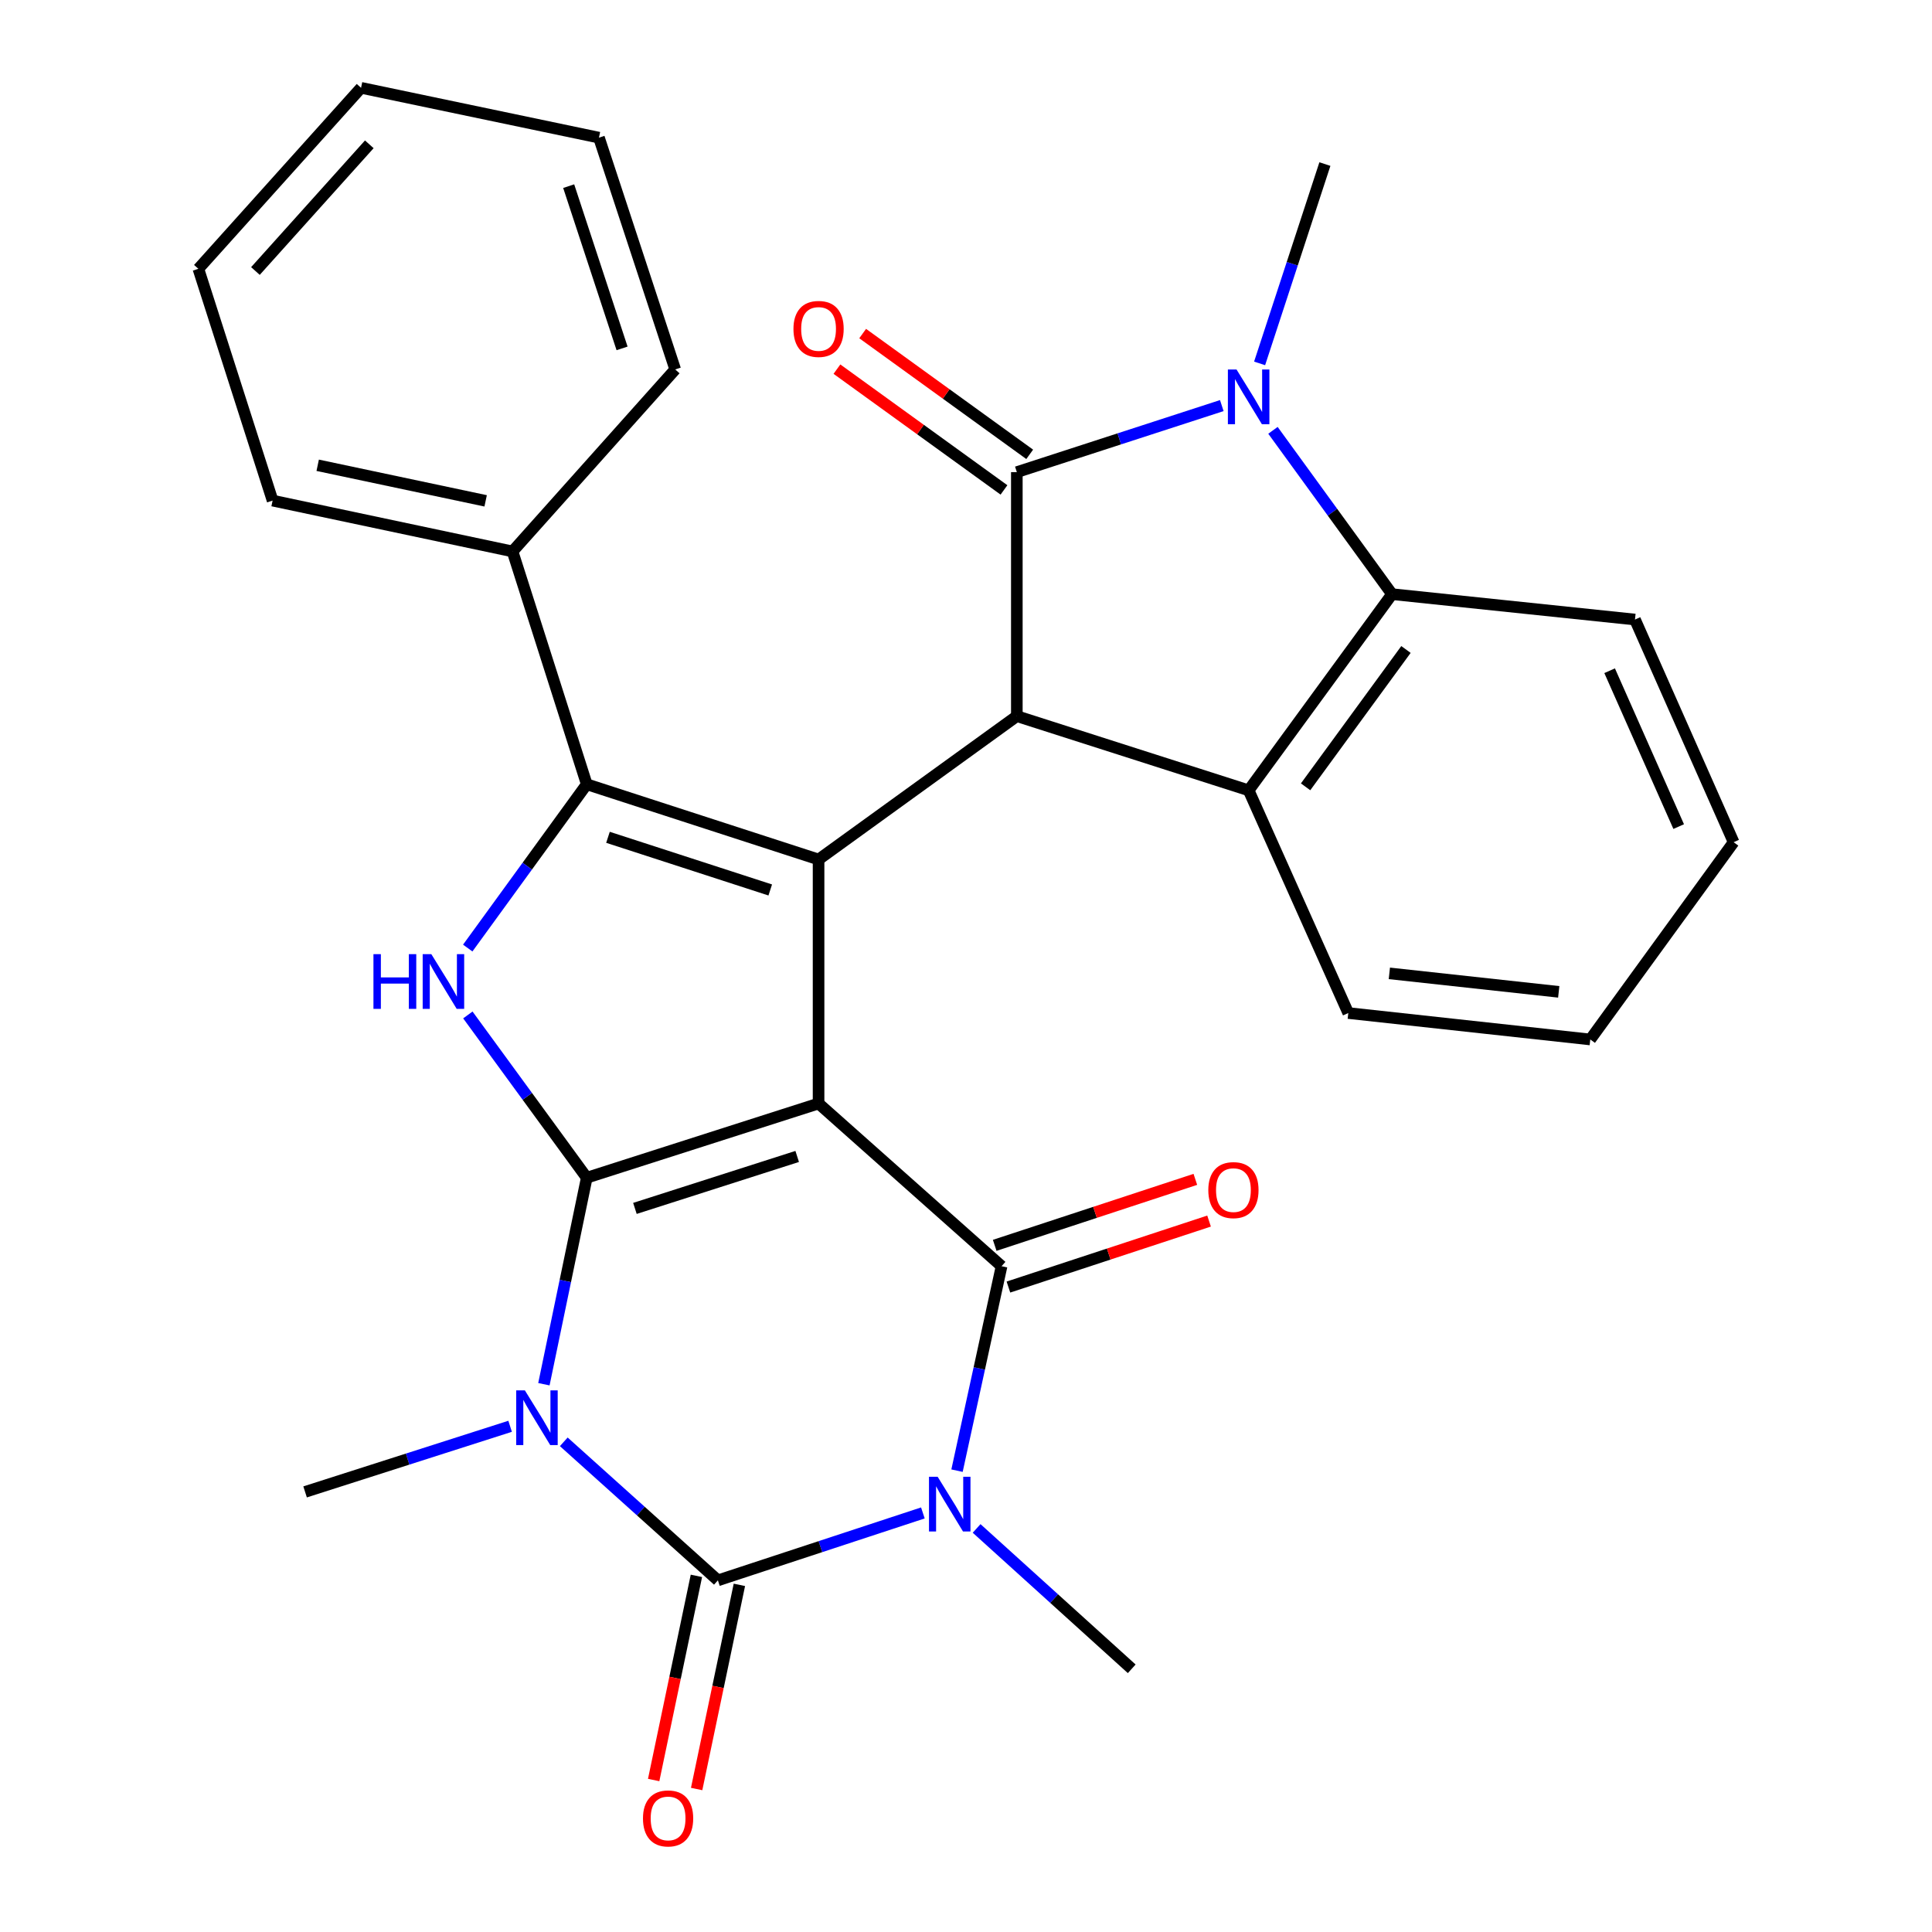 <?xml version='1.0' encoding='iso-8859-1'?>
<svg version='1.1' baseProfile='full'
              xmlns='http://www.w3.org/2000/svg'
                      xmlns:rdkit='http://www.rdkit.org/xml'
                      xmlns:xlink='http://www.w3.org/1999/xlink'
                  xml:space='preserve'
width='1000px' height='1000px' viewBox='0 0 1000 1000'>
<!-- END OF HEADER -->
<rect style='opacity:1.0;fill:#FFFFFF;stroke:none' width='1000' height='1000' x='0' y='0'> </rect>
<path class='bond-0' d='M 423.69,571.168 L 303.706,609.589' style='fill:none;fill-rule:evenodd;stroke:#000000;stroke-width:6px;stroke-linecap:butt;stroke-linejoin:miter;stroke-opacity:1' />
<path class='bond-0' d='M 412.623,598.575 L 328.635,625.47' style='fill:none;fill-rule:evenodd;stroke:#000000;stroke-width:6px;stroke-linecap:butt;stroke-linejoin:miter;stroke-opacity:1' />
<path class='bond-4' d='M 423.69,571.168 L 518.408,655.383' style='fill:none;fill-rule:evenodd;stroke:#000000;stroke-width:6px;stroke-linecap:butt;stroke-linejoin:miter;stroke-opacity:1' />
<path class='bond-5' d='M 423.69,571.168 L 423.69,444.872' style='fill:none;fill-rule:evenodd;stroke:#000000;stroke-width:6px;stroke-linecap:butt;stroke-linejoin:miter;stroke-opacity:1' />
<path class='bond-1' d='M 303.706,609.589 L 292.614,663.029' style='fill:none;fill-rule:evenodd;stroke:#000000;stroke-width:6px;stroke-linecap:butt;stroke-linejoin:miter;stroke-opacity:1' />
<path class='bond-1' d='M 292.614,663.029 L 281.522,716.47' style='fill:none;fill-rule:evenodd;stroke:#0000FF;stroke-width:6px;stroke-linecap:butt;stroke-linejoin:miter;stroke-opacity:1' />
<path class='bond-8' d='M 303.706,609.589 L 272.932,567.46' style='fill:none;fill-rule:evenodd;stroke:#000000;stroke-width:6px;stroke-linecap:butt;stroke-linejoin:miter;stroke-opacity:1' />
<path class='bond-8' d='M 272.932,567.46 L 242.158,525.331' style='fill:none;fill-rule:evenodd;stroke:#0000FF;stroke-width:6px;stroke-linecap:butt;stroke-linejoin:miter;stroke-opacity:1' />
<path class='bond-17' d='M 264.034,738.247 L 210.975,755.228' style='fill:none;fill-rule:evenodd;stroke:#0000FF;stroke-width:6px;stroke-linecap:butt;stroke-linejoin:miter;stroke-opacity:1' />
<path class='bond-17' d='M 210.975,755.228 L 157.916,772.209' style='fill:none;fill-rule:evenodd;stroke:#000000;stroke-width:6px;stroke-linecap:butt;stroke-linejoin:miter;stroke-opacity:1' />
<path class='bond-30' d='M 291.813,746.286 L 331.698,782.138' style='fill:none;fill-rule:evenodd;stroke:#0000FF;stroke-width:6px;stroke-linecap:butt;stroke-linejoin:miter;stroke-opacity:1' />
<path class='bond-30' d='M 331.698,782.138 L 371.583,817.991' style='fill:none;fill-rule:evenodd;stroke:#000000;stroke-width:6px;stroke-linecap:butt;stroke-linejoin:miter;stroke-opacity:1' />
<path class='bond-2' d='M 495.35,761.212 L 506.879,708.297' style='fill:none;fill-rule:evenodd;stroke:#0000FF;stroke-width:6px;stroke-linecap:butt;stroke-linejoin:miter;stroke-opacity:1' />
<path class='bond-2' d='M 506.879,708.297 L 518.408,655.383' style='fill:none;fill-rule:evenodd;stroke:#000000;stroke-width:6px;stroke-linecap:butt;stroke-linejoin:miter;stroke-opacity:1' />
<path class='bond-3' d='M 477.681,783.093 L 424.632,800.542' style='fill:none;fill-rule:evenodd;stroke:#0000FF;stroke-width:6px;stroke-linecap:butt;stroke-linejoin:miter;stroke-opacity:1' />
<path class='bond-3' d='M 424.632,800.542 L 371.583,817.991' style='fill:none;fill-rule:evenodd;stroke:#000000;stroke-width:6px;stroke-linecap:butt;stroke-linejoin:miter;stroke-opacity:1' />
<path class='bond-18' d='M 505.495,791.116 L 545.637,827.444' style='fill:none;fill-rule:evenodd;stroke:#0000FF;stroke-width:6px;stroke-linecap:butt;stroke-linejoin:miter;stroke-opacity:1' />
<path class='bond-18' d='M 545.637,827.444 L 585.78,863.772' style='fill:none;fill-rule:evenodd;stroke:#000000;stroke-width:6px;stroke-linecap:butt;stroke-linejoin:miter;stroke-opacity:1' />
<path class='bond-13' d='M 360.461,815.662 L 349.398,868.499' style='fill:none;fill-rule:evenodd;stroke:#000000;stroke-width:6px;stroke-linecap:butt;stroke-linejoin:miter;stroke-opacity:1' />
<path class='bond-13' d='M 349.398,868.499 L 338.336,921.336' style='fill:none;fill-rule:evenodd;stroke:#FF0000;stroke-width:6px;stroke-linecap:butt;stroke-linejoin:miter;stroke-opacity:1' />
<path class='bond-13' d='M 382.705,820.319 L 371.642,873.156' style='fill:none;fill-rule:evenodd;stroke:#000000;stroke-width:6px;stroke-linecap:butt;stroke-linejoin:miter;stroke-opacity:1' />
<path class='bond-13' d='M 371.642,873.156 L 360.58,925.994' style='fill:none;fill-rule:evenodd;stroke:#FF0000;stroke-width:6px;stroke-linecap:butt;stroke-linejoin:miter;stroke-opacity:1' />
<path class='bond-14' d='M 521.959,666.177 L 573.884,649.1' style='fill:none;fill-rule:evenodd;stroke:#000000;stroke-width:6px;stroke-linecap:butt;stroke-linejoin:miter;stroke-opacity:1' />
<path class='bond-14' d='M 573.884,649.1 L 625.809,632.023' style='fill:none;fill-rule:evenodd;stroke:#FF0000;stroke-width:6px;stroke-linecap:butt;stroke-linejoin:miter;stroke-opacity:1' />
<path class='bond-14' d='M 514.858,644.588 L 566.783,627.511' style='fill:none;fill-rule:evenodd;stroke:#000000;stroke-width:6px;stroke-linecap:butt;stroke-linejoin:miter;stroke-opacity:1' />
<path class='bond-14' d='M 566.783,627.511 L 618.708,610.434' style='fill:none;fill-rule:evenodd;stroke:#FF0000;stroke-width:6px;stroke-linecap:butt;stroke-linejoin:miter;stroke-opacity:1' />
<path class='bond-7' d='M 423.69,444.872 L 303.706,405.934' style='fill:none;fill-rule:evenodd;stroke:#000000;stroke-width:6px;stroke-linecap:butt;stroke-linejoin:miter;stroke-opacity:1' />
<path class='bond-7' d='M 398.677,460.648 L 314.689,433.392' style='fill:none;fill-rule:evenodd;stroke:#000000;stroke-width:6px;stroke-linecap:butt;stroke-linejoin:miter;stroke-opacity:1' />
<path class='bond-9' d='M 423.69,444.872 L 526.312,370.67' style='fill:none;fill-rule:evenodd;stroke:#000000;stroke-width:6px;stroke-linecap:butt;stroke-linejoin:miter;stroke-opacity:1' />
<path class='bond-6' d='M 526.312,244.374 L 526.312,370.67' style='fill:none;fill-rule:evenodd;stroke:#000000;stroke-width:6px;stroke-linecap:butt;stroke-linejoin:miter;stroke-opacity:1' />
<path class='bond-10' d='M 526.312,244.374 L 579.357,227.154' style='fill:none;fill-rule:evenodd;stroke:#000000;stroke-width:6px;stroke-linecap:butt;stroke-linejoin:miter;stroke-opacity:1' />
<path class='bond-10' d='M 579.357,227.154 L 632.402,209.934' style='fill:none;fill-rule:evenodd;stroke:#0000FF;stroke-width:6px;stroke-linecap:butt;stroke-linejoin:miter;stroke-opacity:1' />
<path class='bond-15' d='M 532.97,235.166 L 489.742,203.91' style='fill:none;fill-rule:evenodd;stroke:#000000;stroke-width:6px;stroke-linecap:butt;stroke-linejoin:miter;stroke-opacity:1' />
<path class='bond-15' d='M 489.742,203.91 L 446.514,172.653' style='fill:none;fill-rule:evenodd;stroke:#FF0000;stroke-width:6px;stroke-linecap:butt;stroke-linejoin:miter;stroke-opacity:1' />
<path class='bond-15' d='M 519.654,253.583 L 476.426,222.326' style='fill:none;fill-rule:evenodd;stroke:#000000;stroke-width:6px;stroke-linecap:butt;stroke-linejoin:miter;stroke-opacity:1' />
<path class='bond-15' d='M 476.426,222.326 L 433.197,191.07' style='fill:none;fill-rule:evenodd;stroke:#FF0000;stroke-width:6px;stroke-linecap:butt;stroke-linejoin:miter;stroke-opacity:1' />
<path class='bond-16' d='M 303.706,405.934 L 265.286,285.421' style='fill:none;fill-rule:evenodd;stroke:#000000;stroke-width:6px;stroke-linecap:butt;stroke-linejoin:miter;stroke-opacity:1' />
<path class='bond-29' d='M 303.706,405.934 L 272.903,448.323' style='fill:none;fill-rule:evenodd;stroke:#000000;stroke-width:6px;stroke-linecap:butt;stroke-linejoin:miter;stroke-opacity:1' />
<path class='bond-29' d='M 272.903,448.323 L 242.1,490.712' style='fill:none;fill-rule:evenodd;stroke:#0000FF;stroke-width:6px;stroke-linecap:butt;stroke-linejoin:miter;stroke-opacity:1' />
<path class='bond-11' d='M 526.312,370.67 L 646.295,409.078' style='fill:none;fill-rule:evenodd;stroke:#000000;stroke-width:6px;stroke-linecap:butt;stroke-linejoin:miter;stroke-opacity:1' />
<path class='bond-19' d='M 651.972,188.094 L 668.868,136.508' style='fill:none;fill-rule:evenodd;stroke:#0000FF;stroke-width:6px;stroke-linecap:butt;stroke-linejoin:miter;stroke-opacity:1' />
<path class='bond-19' d='M 668.868,136.508 L 685.764,84.923' style='fill:none;fill-rule:evenodd;stroke:#000000;stroke-width:6px;stroke-linecap:butt;stroke-linejoin:miter;stroke-opacity:1' />
<path class='bond-31' d='M 658.881,222.739 L 689.696,265.134' style='fill:none;fill-rule:evenodd;stroke:#0000FF;stroke-width:6px;stroke-linecap:butt;stroke-linejoin:miter;stroke-opacity:1' />
<path class='bond-31' d='M 689.696,265.134 L 720.51,307.529' style='fill:none;fill-rule:evenodd;stroke:#000000;stroke-width:6px;stroke-linecap:butt;stroke-linejoin:miter;stroke-opacity:1' />
<path class='bond-12' d='M 646.295,409.078 L 720.51,307.529' style='fill:none;fill-rule:evenodd;stroke:#000000;stroke-width:6px;stroke-linecap:butt;stroke-linejoin:miter;stroke-opacity:1' />
<path class='bond-12' d='M 675.776,407.255 L 727.726,336.171' style='fill:none;fill-rule:evenodd;stroke:#000000;stroke-width:6px;stroke-linecap:butt;stroke-linejoin:miter;stroke-opacity:1' />
<path class='bond-20' d='M 646.295,409.078 L 697.872,524.352' style='fill:none;fill-rule:evenodd;stroke:#000000;stroke-width:6px;stroke-linecap:butt;stroke-linejoin:miter;stroke-opacity:1' />
<path class='bond-21' d='M 720.51,307.529 L 846.263,320.672' style='fill:none;fill-rule:evenodd;stroke:#000000;stroke-width:6px;stroke-linecap:butt;stroke-linejoin:miter;stroke-opacity:1' />
<path class='bond-22' d='M 265.286,285.421 L 141.098,259.109' style='fill:none;fill-rule:evenodd;stroke:#000000;stroke-width:6px;stroke-linecap:butt;stroke-linejoin:miter;stroke-opacity:1' />
<path class='bond-22' d='M 251.368,259.241 L 164.437,240.823' style='fill:none;fill-rule:evenodd;stroke:#000000;stroke-width:6px;stroke-linecap:butt;stroke-linejoin:miter;stroke-opacity:1' />
<path class='bond-23' d='M 265.286,285.421 L 349.488,191.22' style='fill:none;fill-rule:evenodd;stroke:#000000;stroke-width:6px;stroke-linecap:butt;stroke-linejoin:miter;stroke-opacity:1' />
<path class='bond-24' d='M 697.872,524.352 L 823.12,538.026' style='fill:none;fill-rule:evenodd;stroke:#000000;stroke-width:6px;stroke-linecap:butt;stroke-linejoin:miter;stroke-opacity:1' />
<path class='bond-24' d='M 719.126,503.811 L 806.799,513.382' style='fill:none;fill-rule:evenodd;stroke:#000000;stroke-width:6px;stroke-linecap:butt;stroke-linejoin:miter;stroke-opacity:1' />
<path class='bond-32' d='M 846.263,320.672 L 897.322,435.921' style='fill:none;fill-rule:evenodd;stroke:#000000;stroke-width:6px;stroke-linecap:butt;stroke-linejoin:miter;stroke-opacity:1' />
<path class='bond-32' d='M 833.143,347.165 L 868.884,427.839' style='fill:none;fill-rule:evenodd;stroke:#000000;stroke-width:6px;stroke-linecap:butt;stroke-linejoin:miter;stroke-opacity:1' />
<path class='bond-26' d='M 141.098,259.109 L 102.678,139.138' style='fill:none;fill-rule:evenodd;stroke:#000000;stroke-width:6px;stroke-linecap:butt;stroke-linejoin:miter;stroke-opacity:1' />
<path class='bond-27' d='M 349.488,191.22 L 310.019,71.249' style='fill:none;fill-rule:evenodd;stroke:#000000;stroke-width:6px;stroke-linecap:butt;stroke-linejoin:miter;stroke-opacity:1' />
<path class='bond-27' d='M 321.979,180.326 L 294.351,96.347' style='fill:none;fill-rule:evenodd;stroke:#000000;stroke-width:6px;stroke-linecap:butt;stroke-linejoin:miter;stroke-opacity:1' />
<path class='bond-25' d='M 823.12,538.026 L 897.322,435.921' style='fill:none;fill-rule:evenodd;stroke:#000000;stroke-width:6px;stroke-linecap:butt;stroke-linejoin:miter;stroke-opacity:1' />
<path class='bond-33' d='M 102.678,139.138 L 186.88,45.455' style='fill:none;fill-rule:evenodd;stroke:#000000;stroke-width:6px;stroke-linecap:butt;stroke-linejoin:miter;stroke-opacity:1' />
<path class='bond-33' d='M 132.211,140.277 L 191.152,74.699' style='fill:none;fill-rule:evenodd;stroke:#000000;stroke-width:6px;stroke-linecap:butt;stroke-linejoin:miter;stroke-opacity:1' />
<path class='bond-28' d='M 310.019,71.249 L 186.88,45.455' style='fill:none;fill-rule:evenodd;stroke:#000000;stroke-width:6px;stroke-linecap:butt;stroke-linejoin:miter;stroke-opacity:1' />
<path  class='atom-2' d='M 271.664 719.642
L 280.944 734.642
Q 281.864 736.122, 283.344 738.802
Q 284.824 741.482, 284.904 741.642
L 284.904 719.642
L 288.664 719.642
L 288.664 747.962
L 284.784 747.962
L 274.824 731.562
Q 273.664 729.642, 272.424 727.442
Q 271.224 725.242, 270.864 724.562
L 270.864 747.962
L 267.184 747.962
L 267.184 719.642
L 271.664 719.642
' fill='#0000FF'/>
<path  class='atom-3' d='M 485.319 764.362
L 494.599 779.362
Q 495.519 780.842, 496.999 783.522
Q 498.479 786.202, 498.559 786.362
L 498.559 764.362
L 502.319 764.362
L 502.319 792.682
L 498.439 792.682
L 488.479 776.282
Q 487.319 774.362, 486.079 772.162
Q 484.879 769.962, 484.519 769.282
L 484.519 792.682
L 480.839 792.682
L 480.839 764.362
L 485.319 764.362
' fill='#0000FF'/>
<path  class='atom-9' d='M 193.297 493.867
L 197.137 493.867
L 197.137 505.907
L 211.617 505.907
L 211.617 493.867
L 215.457 493.867
L 215.457 522.187
L 211.617 522.187
L 211.617 509.107
L 197.137 509.107
L 197.137 522.187
L 193.297 522.187
L 193.297 493.867
' fill='#0000FF'/>
<path  class='atom-9' d='M 223.257 493.867
L 232.537 508.867
Q 233.457 510.347, 234.937 513.027
Q 236.417 515.707, 236.497 515.867
L 236.497 493.867
L 240.257 493.867
L 240.257 522.187
L 236.377 522.187
L 226.417 505.787
Q 225.257 503.867, 224.017 501.667
Q 222.817 499.467, 222.457 498.787
L 222.457 522.187
L 218.777 522.187
L 218.777 493.867
L 223.257 493.867
' fill='#0000FF'/>
<path  class='atom-11' d='M 640.035 191.264
L 649.315 206.264
Q 650.235 207.744, 651.715 210.424
Q 653.195 213.104, 653.275 213.264
L 653.275 191.264
L 657.035 191.264
L 657.035 219.584
L 653.155 219.584
L 643.195 203.184
Q 642.035 201.264, 640.795 199.064
Q 639.595 196.864, 639.235 196.184
L 639.235 219.584
L 635.555 219.584
L 635.555 191.264
L 640.035 191.264
' fill='#0000FF'/>
<path  class='atom-14' d='M 332.801 941.21
Q 332.801 934.41, 336.161 930.61
Q 339.521 926.81, 345.801 926.81
Q 352.081 926.81, 355.441 930.61
Q 358.801 934.41, 358.801 941.21
Q 358.801 948.09, 355.401 952.01
Q 352.001 955.89, 345.801 955.89
Q 339.561 955.89, 336.161 952.01
Q 332.801 948.13, 332.801 941.21
M 345.801 952.69
Q 350.121 952.69, 352.441 949.81
Q 354.801 946.89, 354.801 941.21
Q 354.801 935.65, 352.441 932.85
Q 350.121 930.01, 345.801 930.01
Q 341.481 930.01, 339.121 932.81
Q 336.801 935.61, 336.801 941.21
Q 336.801 946.93, 339.121 949.81
Q 341.481 952.69, 345.801 952.69
' fill='#FF0000'/>
<path  class='atom-15' d='M 625.417 615.994
Q 625.417 609.194, 628.777 605.394
Q 632.137 601.594, 638.417 601.594
Q 644.697 601.594, 648.057 605.394
Q 651.417 609.194, 651.417 615.994
Q 651.417 622.874, 648.017 626.794
Q 644.617 630.674, 638.417 630.674
Q 632.177 630.674, 628.777 626.794
Q 625.417 622.914, 625.417 615.994
M 638.417 627.474
Q 642.737 627.474, 645.057 624.594
Q 647.417 621.674, 647.417 615.994
Q 647.417 610.434, 645.057 607.634
Q 642.737 604.794, 638.417 604.794
Q 634.097 604.794, 631.737 607.594
Q 629.417 610.394, 629.417 615.994
Q 629.417 621.714, 631.737 624.594
Q 634.097 627.474, 638.417 627.474
' fill='#FF0000'/>
<path  class='atom-16' d='M 410.69 170.252
Q 410.69 163.452, 414.05 159.652
Q 417.41 155.852, 423.69 155.852
Q 429.97 155.852, 433.33 159.652
Q 436.69 163.452, 436.69 170.252
Q 436.69 177.132, 433.29 181.052
Q 429.89 184.932, 423.69 184.932
Q 417.45 184.932, 414.05 181.052
Q 410.69 177.172, 410.69 170.252
M 423.69 181.732
Q 428.01 181.732, 430.33 178.852
Q 432.69 175.932, 432.69 170.252
Q 432.69 164.692, 430.33 161.892
Q 428.01 159.052, 423.69 159.052
Q 419.37 159.052, 417.01 161.852
Q 414.69 164.652, 414.69 170.252
Q 414.69 175.972, 417.01 178.852
Q 419.37 181.732, 423.69 181.732
' fill='#FF0000'/>
</svg>

